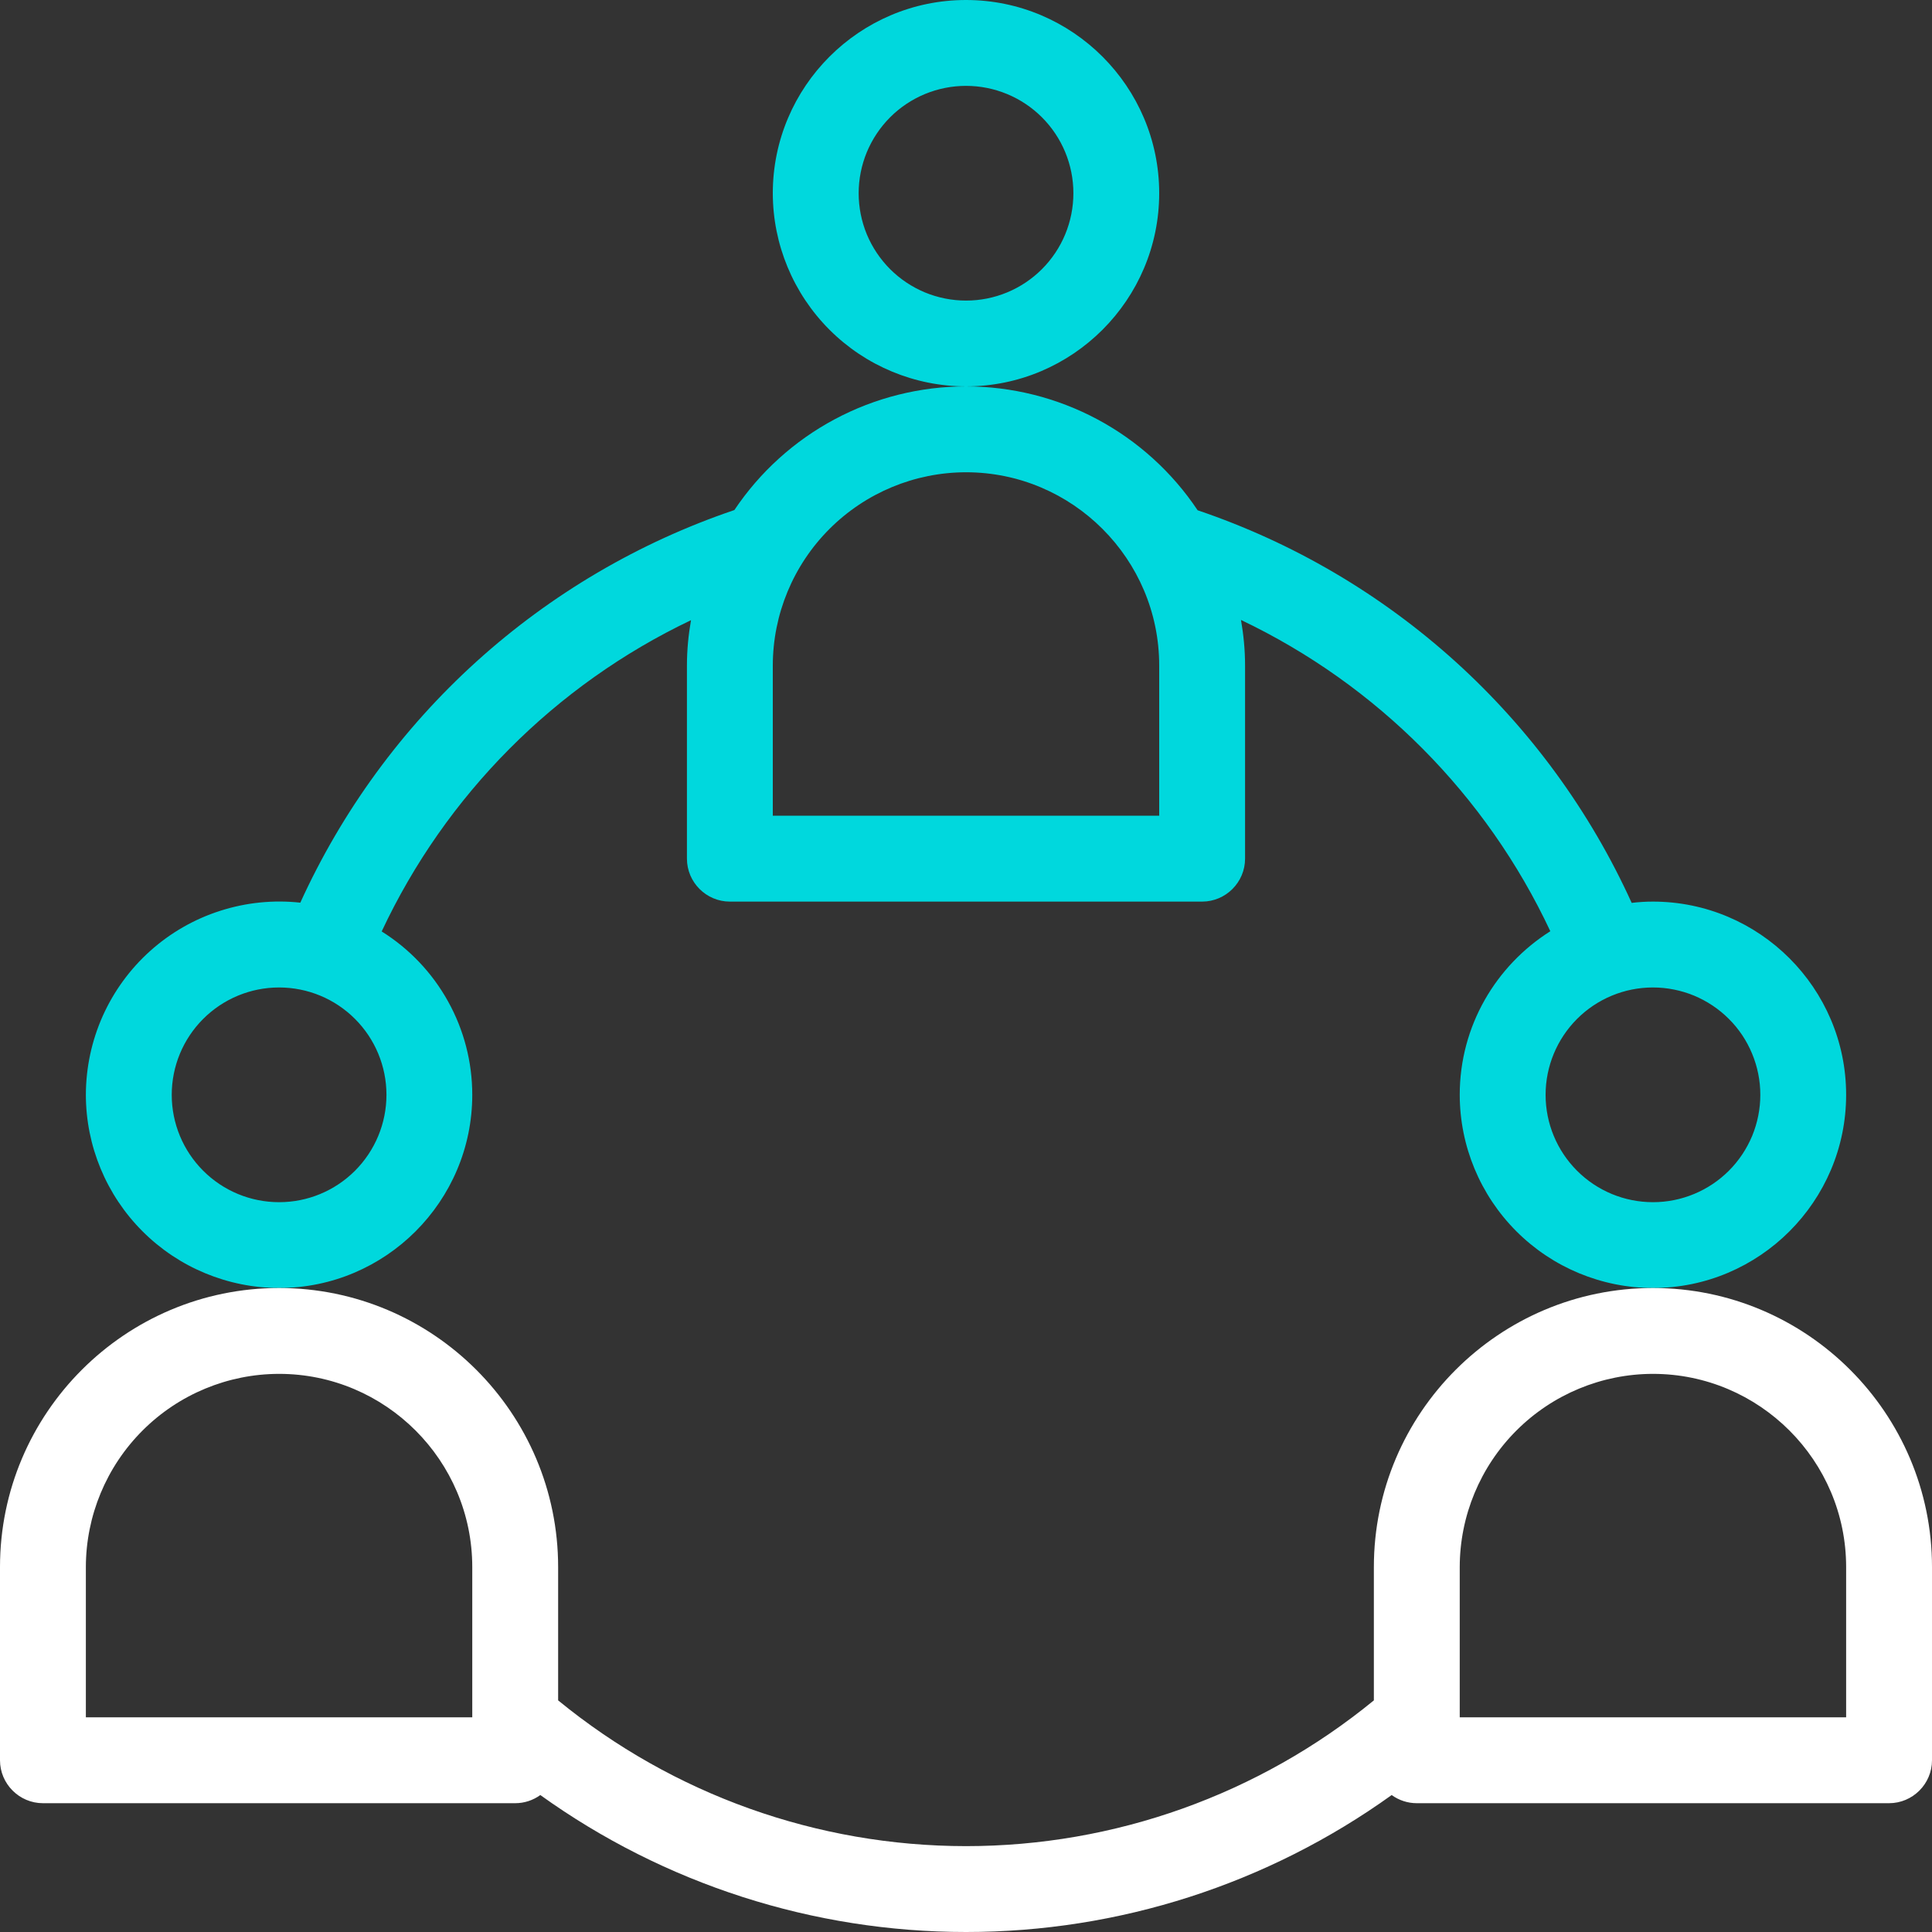 <?xml version="1.0" encoding="UTF-8"?>
<svg xmlns="http://www.w3.org/2000/svg" width="36" height="36" viewBox="0 0 36 36" fill="none">
  <rect x="0" y="0" width="36" height="36" fill="#333333" stroke="none"/>
  <path d="M18 0C19.984 0 21.6 1.616 21.6 3.6C21.6 5.584 19.984 7.2 18 7.2C17.046 7.199 16.131 6.819 15.456 6.144C14.781 5.469 14.401 4.554 14.4 3.6C14.4 1.616 16.016 0 18 0ZM18 1.6C17.737 1.6 17.477 1.652 17.235 1.752C16.992 1.853 16.771 2 16.586 2.186C16.4 2.372 16.253 2.593 16.152 2.835C16.052 3.078 16 3.338 16 3.601C16 3.864 16.052 4.124 16.152 4.367C16.253 4.609 16.401 4.83 16.586 5.015C16.772 5.201 16.993 5.348 17.235 5.449C17.478 5.549 17.738 5.601 18.001 5.601C18.532 5.601 19.04 5.39 19.415 5.015C19.791 4.639 20.001 4.131 20.001 3.6C20.001 3.069 19.79 2.561 19.415 2.186C19.04 1.811 18.531 1.6 18 1.6Z" fill="#00D8DD"></path>
  <path d="M18 7.2C18.854 7.2 19.694 7.411 20.447 7.813C21.2 8.216 21.842 8.798 22.316 9.508C24.093 10.109 25.727 11.069 27.119 12.327C28.51 13.586 29.628 15.116 30.404 16.824C30.536 16.808 30.668 16.8 30.8 16.8C32.784 16.8 34.4 18.416 34.4 20.4C34.4 22.384 32.784 24 30.8 24C29.846 23.999 28.931 23.619 28.256 22.944C27.581 22.269 27.201 21.354 27.2 20.4C27.2 19.116 27.876 17.992 28.888 17.352C27.696 14.81 25.659 12.76 23.124 11.552C23.172 11.828 23.2 12.112 23.2 12.4V16C23.2 16.44 22.84 16.8 22.4 16.8H13.6C13.16 16.8 12.8 16.44 12.8 16V12.4C12.8 12.112 12.828 11.828 12.876 11.556C10.341 12.764 8.304 14.814 7.112 17.356C7.628 17.679 8.054 18.127 8.349 18.66C8.645 19.192 8.8 19.791 8.8 20.4C8.8 22.384 7.184 24 5.2 24C4.246 23.999 3.331 23.619 2.656 22.944C1.981 22.269 1.601 21.354 1.6 20.4C1.601 19.894 1.708 19.394 1.914 18.932C2.121 18.47 2.423 18.056 2.799 17.719C3.176 17.381 3.62 17.126 4.102 16.972C4.584 16.817 5.093 16.765 5.596 16.82C6.373 15.113 7.491 13.582 8.882 12.324C10.273 11.066 11.907 10.106 13.684 9.504C14.159 8.795 14.801 8.214 15.554 7.812C16.307 7.41 17.147 7.2 18 7.2ZM30.8 18.4C30.269 18.4 29.761 18.611 29.386 18.986C29.011 19.362 28.8 19.87 28.8 20.401C28.8 20.932 29.011 21.44 29.386 21.815C29.762 22.191 30.27 22.401 30.801 22.401C31.064 22.401 31.324 22.349 31.567 22.248C31.809 22.148 32.03 22 32.215 21.815C32.401 21.629 32.548 21.408 32.649 21.166C32.749 20.923 32.801 20.663 32.801 20.4C32.801 20.137 32.749 19.877 32.648 19.634C32.548 19.392 32.401 19.171 32.215 18.986C32.029 18.8 31.808 18.653 31.566 18.552C31.323 18.452 31.063 18.4 30.8 18.4ZM5.2 18.4C4.669 18.4 4.161 18.611 3.786 18.986C3.41 19.362 3.2 19.87 3.2 20.401C3.2 20.932 3.411 21.44 3.786 21.815C4.162 22.191 4.67 22.401 5.201 22.401C5.732 22.401 6.24 22.19 6.615 21.815C6.99 21.439 7.201 20.931 7.201 20.4C7.201 19.869 6.99 19.361 6.615 18.986C6.239 18.61 5.731 18.4 5.2 18.4ZM18 8.8C17.046 8.801 16.131 9.181 15.456 9.856C14.781 10.531 14.401 11.446 14.4 12.4V15.2H21.6V12.4C21.6 10.416 19.984 8.8 18 8.8Z" fill="#00D8DD"></path>
  <path d="M30.8 24C33.668 24 36 26.332 36 29.2V32.8C36 33.24 35.64 33.6 35.2 33.6H26.4C26.232 33.6 26.068 33.547 25.932 33.448C23.62 35.108 20.846 36.001 18 36C15.154 36 12.38 35.108 10.068 33.448C9.932 33.547 9.768 33.6 9.6 33.6H0.8C0.36 33.6 0 33.24 0 32.8V29.2C0 26.332 2.332 24 5.2 24C8.068 24 10.4 26.332 10.4 29.2V31.684C12.544 33.44 15.229 34.399 18 34.4C20.77 34.4 23.456 33.44 25.6 31.684V29.2C25.6 26.332 27.932 24 30.8 24ZM5.2 25.6C4.246 25.601 3.331 25.981 2.656 26.656C1.981 27.331 1.601 28.246 1.6 29.2V32H8.8V29.2C8.8 27.216 7.184 25.6 5.2 25.6ZM30.8 25.6C29.846 25.601 28.931 25.981 28.256 26.656C27.581 27.331 27.201 28.246 27.2 29.2V32H34.4V29.2C34.4 27.216 32.784 25.6 30.8 25.6Z" fill="white"></path>
</svg>

